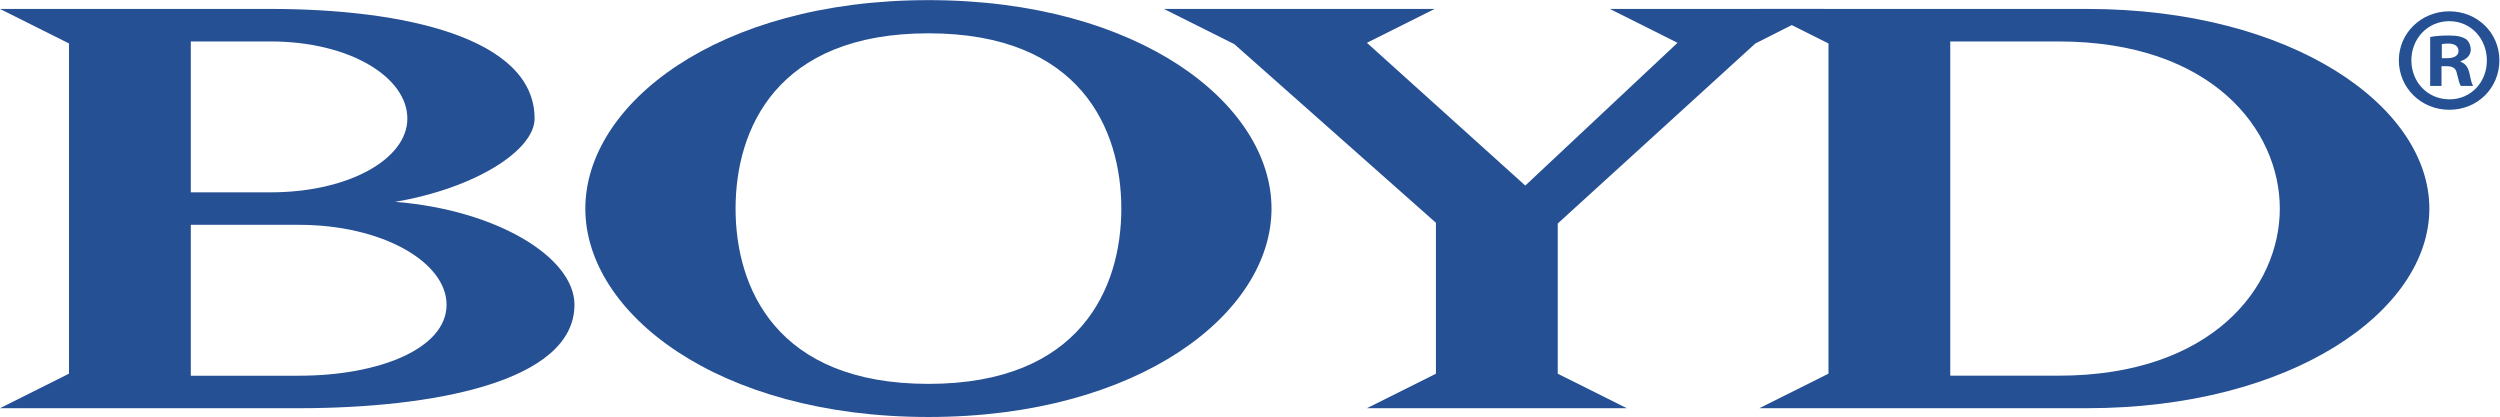 <?xml version="1.0" encoding="UTF-8" standalone="no"?>
<!-- Created with Inkscape (http://www.inkscape.org/) -->

<svg
   version="1.1"
   id="svg2"
   width="645.413"
   height="107.653"
   viewBox="0 0 645.413 107.653"
   sodipodi:docname="Boyd_Logo_Blue.eps"
   xmlns:inkscape="http://www.inkscape.org/namespaces/inkscape"
   xmlns:sodipodi="http://sodipodi.sourceforge.net/DTD/sodipodi-0.dtd"
   xmlns="http://www.w3.org/2000/svg"
   xmlns:svg="http://www.w3.org/2000/svg">
  <defs
     id="defs6" />
  <sodipodi:namedview
     id="namedview4"
     pagecolor="#ffffff"
     bordercolor="#000000"
     borderopacity="0.25"
     inkscape:showpageshadow="2"
     inkscape:pageopacity="0.0"
     inkscape:pagecheckerboard="0"
     inkscape:deskcolor="#d1d1d1" />
  <g
     id="g8"
     inkscape:groupmode="layer"
     inkscape:label="ink_ext_XXXXXX"
     transform="matrix(1.333,0,0,-1.333,0,107.653)">
    <g
       id="g10"
       transform="scale(0.1)">
      <path
         d="m 524.211,727.309 c 153.277,0 264.73,-69.368 264.73,-149.332 0,-78.653 -114.089,-142.86 -264.73,-142.86 H 369.539 V 727.309 Z M 579.238,17.02 c 255.469,0 533.342,49.82 533.342,200.441 0,91.883 -150.725,183.547 -347.326,199.242 154.777,26.285 270.086,99.598 270.086,161.231 0,157.308 -255.551,212.359 -511.086,212.359 H 0 l 133.617,-66.84 V 83.906 L 0,17.02 Z M 369.539,79.961 V 372.176 h 209.699 c 161.145,0 285.633,-72.141 285.633,-154.715 0,-85.191 -131.023,-137.5 -285.633,-137.5 H 369.539"
         style="fill:#255094;fill-opacity:1;fill-rule:nonzero;stroke:none"
         id="path12" />
      <path
         d="m 1798.16,743.09 c 294.78,0 373.53,-186.168 373.53,-339.488 0,-153.301 -78.75,-339.461 -373.53,-339.461 -294.96,0 -373.55,186.16 -373.55,339.461 0,153.32 78.59,339.488 373.55,339.488 m 0,-743.09 c 408.78,0 664.41,201.77 664.41,403.602 0,201.878 -255.63,403.757 -664.41,403.757 -408.95,0 -664.54,-201.879 -664.54,-403.757 C 1133.57,201.77 1389.15,0 1798.16,0"
         style="fill:#255094;fill-opacity:1;fill-rule:nonzero;stroke:none"
         id="path14" />
      <path
         d="m 2390.47,722.164 -136.27,68.129 h 524.23 l -131.09,-65.602 306.71,-276.476 294.87,276.476 -131.09,65.602 h 414.22 l -132.38,-66.84 -382.75,-348.73 V 83.82 l 133.75,-66.801 h -503.33 l 133.64,66.801 V 376.145 l -390.51,346.019"
         style="fill:#255094;fill-opacity:1;fill-rule:nonzero;stroke:none"
         id="path16" />
      <path
         d="m 3777.1,727.309 h 209.65 c 297.58,0 428.61,-171.586 428.61,-323.707 0,-152.012 -131.03,-323.594 -428.61,-323.594 H 3777.1 Z M 4041.76,17.02 c 397.18,0 663.24,188.691 663.24,386.582 0,198.023 -266.02,386.691 -663.24,386.691 h -634.31 l 133.79,-66.84 V 83.906 L 3407.45,17.02 h 634.31"
         style="fill:#255094;fill-opacity:1;fill-rule:nonzero;stroke:none"
         id="path18" />
      <path
         d="m 4729.12,694.934 h 10.38 c 12.13,0 21.95,4.046 21.95,13.879 0,8.66 -6.32,14.441 -20.2,14.441 -5.78,0 -9.82,-0.578 -12.13,-1.156 z m -0.59,-53.735 h -21.97 v 94.762 c 8.68,1.734 20.81,2.891 36.41,2.891 17.91,0 26.01,-2.891 32.95,-6.938 5.19,-4.035 9.22,-11.551 9.22,-20.789 0,-10.406 -8.07,-18.488 -19.63,-21.957 v -1.16 c 9.25,-3.469 14.44,-10.406 17.32,-23.113 2.9,-14.446 4.62,-20.227 6.94,-23.696 h -23.7 c -2.87,3.469 -4.62,12.145 -7.5,23.117 -1.72,10.407 -7.5,15.02 -19.63,15.02 h -10.41 z m -58.36,49.703 c 0,-42.183 31.2,-75.695 73.96,-75.695 41.6,0 72.24,33.512 72.24,75.113 0,42.172 -30.64,76.274 -72.81,76.274 -42.19,0 -73.39,-34.102 -73.39,-75.692 z m 170.45,0 c 0,-53.734 -42.17,-95.922 -97.06,-95.922 -54.32,0 -97.65,42.188 -97.65,95.922 0,52.578 43.33,94.762 97.65,94.762 54.89,0 97.06,-42.184 97.06,-94.762"
         style="fill:#255094;fill-opacity:1;fill-rule:nonzero;stroke:none"
         id="path20" />
    </g>
  </g>
</svg>
